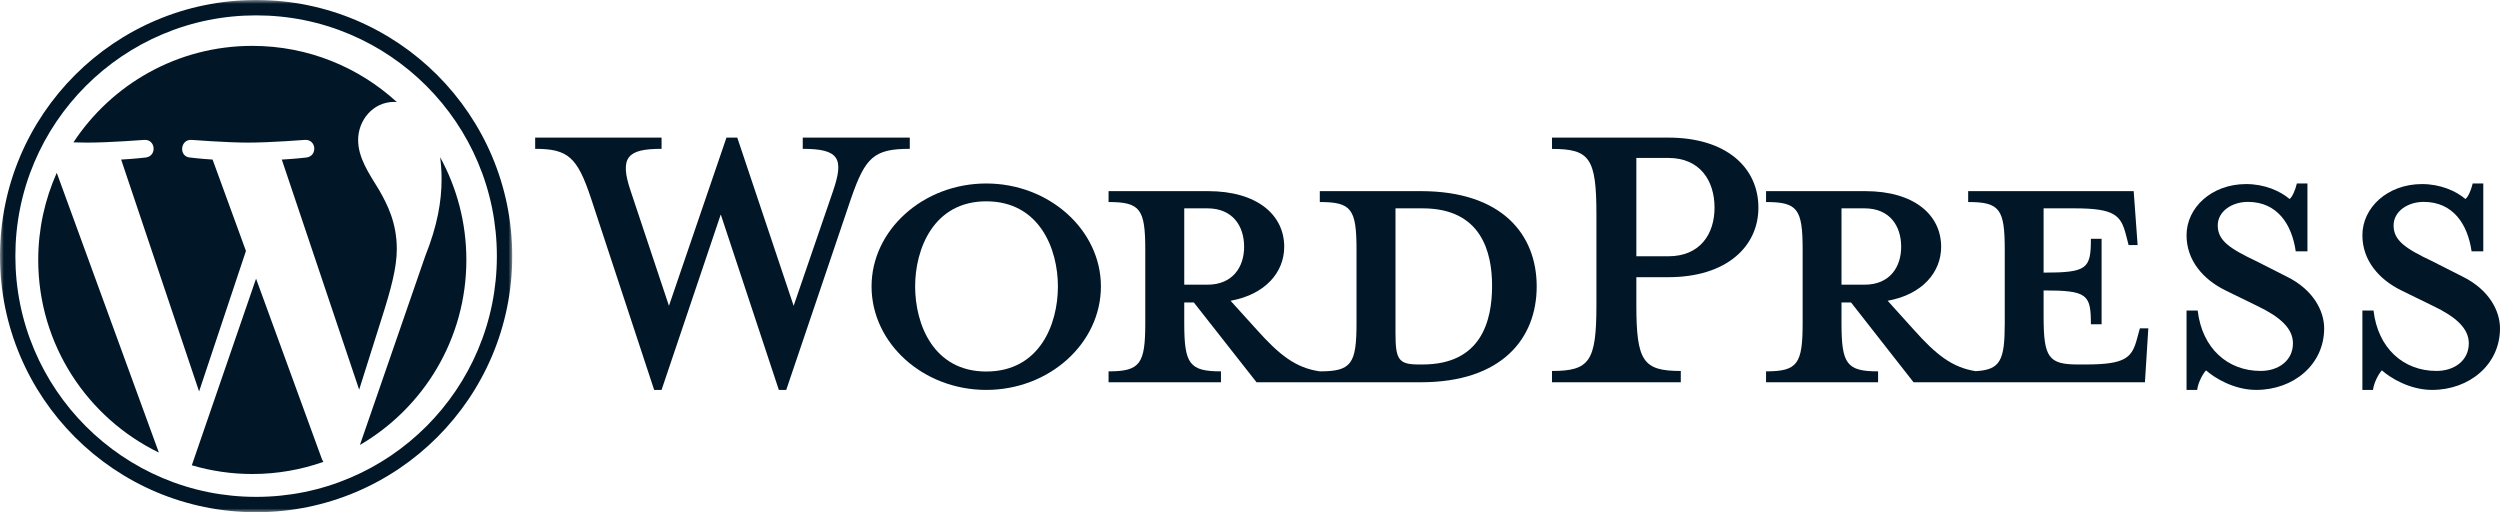 <?xml version="1.0" encoding="UTF-8"?>
<svg width="327px" height="67px" viewBox="0 0 327 67" version="1.1" xmlns="http://www.w3.org/2000/svg" xmlns:xlink="http://www.w3.org/1999/xlink">
    <title>Wordpress_logo</title>
    <defs>
        <polygon id="path-1" points="0 0 67 0 67 67 0 67"></polygon>
    </defs>
    <g id="Design" stroke="none" stroke-width="1" fill="none" fill-rule="evenodd">
        <g id="home-old-+-new-Matt" transform="translate(-872, -3518)">
            <g id="Wordpress_logo" transform="translate(872, 3518)">
                <path d="M186.077,47.673 L185.559,47.673 C182.9,47.673 182.531,46.997 182.531,43.544 L182.531,27.252 L186.077,27.252 C193.76,27.252 195.164,32.957 195.164,37.387 C195.164,41.967 193.76,47.673 186.077,47.673 L186.077,47.673 Z M154.9,37.237 L154.9,27.252 L157.929,27.252 C161.253,27.252 162.731,29.579 162.731,32.282 C162.731,34.91 161.253,37.237 157.929,37.237 L154.9,37.237 Z M185.855,25 L172.63,25 L172.63,26.426 C176.767,26.426 177.432,27.327 177.432,32.658 L177.432,42.268 C177.432,47.598 176.767,48.574 172.63,48.574 C169.454,48.124 167.312,46.396 164.356,43.093 L160.958,39.34 C165.538,38.513 167.976,35.586 167.976,32.282 C167.976,28.153 164.504,25 158.003,25 L145,25 L145,26.426 C149.137,26.426 149.802,27.327 149.802,32.658 L149.802,42.268 C149.802,47.598 149.137,48.574 145,48.574 L145,50 L159.702,50 L159.702,48.574 C155.565,48.574 154.9,47.598 154.9,42.268 L154.9,39.565 L156.156,39.565 L164.356,50 L185.855,50 C196.42,50 201,44.295 201,37.462 C201,30.631 196.42,25 185.855,25 L185.855,25 Z" id="Fill-1" fill="#011627"></path>
                <path d="M103.808,40.001 L108.946,25.04 C110.436,20.714 109.766,19.467 105,19.467 L105,18 L119,18 L119,19.467 C114.309,19.467 113.192,20.567 111.33,25.92 L102.84,51 L101.872,51 L94.276,28.047 L86.532,51 L85.564,51 L77.298,25.92 C75.511,20.567 74.319,19.467 70,19.467 L70,18 L86.532,18 L86.532,19.467 C82.138,19.467 80.946,20.494 82.511,25.04 L87.499,40.001 L95.021,18 L96.436,18 L103.808,40.001 Z" id="Fill-3" fill="#011627"></path>
                <path d="M129,26.333 C122.101,26.333 119.7,32.574 119.7,37.462 C119.7,42.427 122.101,48.594 129,48.594 C135.976,48.594 138.375,42.427 138.375,37.462 C138.375,32.574 135.976,26.333 129,26.333 M129,51 C120.751,51 114,44.908 114,37.462 C114,30.092 120.751,24 129,24 C137.25,24 144,30.092 144,37.462 C144,44.908 137.25,51 129,51" id="Fill-5" fill="#011627"></path>
                <path d="M218.228,20.66 L214.035,20.66 L214.035,33.52 L218.228,33.52 C222.348,33.52 224.261,30.638 224.261,27.165 C224.261,23.618 222.348,20.66 218.228,20.66 M219.847,48.522 L219.847,50 L203,50 L203,48.522 C207.929,48.522 208.812,47.266 208.812,39.875 L208.812,28.052 C208.812,20.66 207.929,19.479 203,19.479 L203,18 L218.228,18 C225.806,18 230,21.917 230,27.165 C230,32.264 225.806,36.255 218.228,36.255 L214.035,36.255 L214.035,39.875 C214.035,47.266 214.918,48.522 219.847,48.522" id="Fill-7" fill="#011627"></path>
                <path d="M240.868,37.237 L240.868,27.252 L243.887,27.252 C247.201,27.252 248.674,29.579 248.674,32.282 C248.674,34.91 247.201,37.237 243.887,37.237 L240.868,37.237 Z M279.896,42.944 L279.528,44.295 C278.865,46.772 278.054,47.673 272.827,47.673 L271.795,47.673 C267.966,47.673 267.303,46.772 267.303,41.441 L267.303,37.988 C273.047,37.988 273.489,38.513 273.489,42.418 L274.889,42.418 L274.889,31.231 L273.489,31.231 C273.489,35.135 273.047,35.66 267.303,35.66 L267.303,27.252 L271.353,27.252 C276.582,27.252 277.392,28.153 278.054,30.631 L278.423,32.056 L279.601,32.056 L279.086,25 L257.436,25 L257.436,26.426 C261.559,26.426 262.222,27.327 262.222,32.658 L262.222,42.268 C262.222,47.144 261.659,48.372 258.408,48.547 C255.317,48.066 253.196,46.348 250.293,43.093 L246.906,39.34 C251.472,38.513 253.902,35.586 253.902,32.282 C253.902,28.153 250.441,25 243.961,25 L231,25 L231,26.426 C235.123,26.426 235.786,27.327 235.786,32.658 L235.786,42.268 C235.786,47.598 235.123,48.574 231,48.574 L231,50 L245.654,50 L245.654,48.574 C241.531,48.574 240.868,47.598 240.868,42.268 L240.868,39.565 L242.12,39.565 L250.293,50 L280.558,50 L281,42.944 L279.896,42.944 Z" id="Fill-9" fill="#011627"></path>
                <path d="M295.11,51 C292.194,51 289.643,49.421 288.55,48.443 C288.186,48.819 287.53,49.947 287.385,51 L286,51 L286,40.622 L287.457,40.622 C288.041,45.585 291.393,48.518 295.692,48.518 C298.024,48.518 299.919,47.164 299.919,44.908 C299.919,42.953 298.243,41.449 295.255,40.02 L291.101,37.99 C288.186,36.56 286,34.078 286,30.769 C286,27.159 289.279,24.076 293.798,24.076 C296.203,24.076 298.243,24.979 299.482,26.031 C299.846,25.73 300.21,24.903 300.43,24 L301.814,24 L301.814,32.875 L300.283,32.875 C299.773,29.34 297.879,26.407 294.017,26.407 C291.976,26.407 290.081,27.611 290.081,29.491 C290.081,31.446 291.611,32.499 295.11,34.154 L299.117,36.184 C302.616,37.913 304,40.697 304,42.953 C304,47.691 299.992,51 295.11,51" id="Fill-11" fill="#011627"></path>
                <path d="M318.11,51 C315.194,51 312.643,49.421 311.55,48.443 C311.186,48.819 310.53,49.947 310.385,51 L309,51 L309,40.622 L310.457,40.622 C311.041,45.585 314.392,48.518 318.692,48.518 C321.024,48.518 322.919,47.164 322.919,44.908 C322.919,42.953 321.243,41.449 318.255,40.02 L314.101,37.99 C311.186,36.56 309,34.078 309,30.769 C309,27.159 312.279,24.076 316.798,24.076 C319.203,24.076 321.243,24.979 322.482,26.031 C322.846,25.73 323.21,24.903 323.429,24 L324.814,24 L324.814,32.875 L323.284,32.875 C322.773,29.34 320.879,26.407 317.017,26.407 C314.976,26.407 313.081,27.611 313.081,29.491 C313.081,31.446 314.611,32.499 318.11,34.154 L322.117,36.184 C325.616,37.913 327,40.697 327,42.953 C327,47.691 322.992,51 318.11,51" id="Fill-13" fill="#011627"></path>
                <g id="Group-17">
                    <mask id="mask-2" fill="white">
                        <use xlink:href="#path-1"></use>
                    </mask>
                    <g id="Clip-16"></g>
                    <path d="M33.5,-2.82357423e-05 C14.999,-2.82357423e-05 0,14.999 0,33.5 C0,52.001 14.999,67 33.5,67 C52.001,67 67,52.001 67,33.5 C67,14.999 52.001,-2.82357423e-05 33.5,-2.82357423e-05 M33.5,2.01 C37.752,2.01 41.876,2.842 45.757,4.484 C47.622,5.273 49.422,6.249 51.105,7.387 C52.773,8.514 54.341,9.808 55.767,11.233 C57.192,12.659 58.486,14.227 59.613,15.895 C60.751,17.578 61.727,19.378 62.516,21.243 C64.158,25.124 64.99,29.248 64.99,33.5 C64.99,37.752 64.158,41.876 62.516,45.757 C61.727,47.622 60.751,49.422 59.613,51.105 C58.486,52.773 57.192,54.341 55.767,55.767 C54.341,57.192 52.773,58.486 51.105,59.613 C49.422,60.751 47.622,61.727 45.757,62.516 C41.876,64.158 37.752,64.99 33.5,64.99 C29.248,64.99 25.124,64.158 21.243,62.516 C19.378,61.727 17.578,60.751 15.895,59.613 C14.227,58.486 12.659,57.192 11.233,55.767 C9.808,54.341 8.514,52.773 7.387,51.105 C6.25,49.422 5.273,47.622 4.484,45.757 C2.842,41.876 2.01,37.752 2.01,33.5 C2.01,29.248 2.842,25.124 4.484,21.243 C5.273,19.378 6.25,17.578 7.387,15.895 C8.514,14.227 9.808,12.659 11.233,11.233 C12.659,9.808 14.227,8.514 15.895,7.387 C17.578,6.249 19.378,5.273 21.243,4.484 C25.124,2.842 29.248,2.01 33.5,2.01" id="Fill-15" fill="#011627" mask="url(#mask-2)"></path>
                </g>
                <path d="M57.571,20.567 C57.691,21.458 57.759,22.415 57.759,23.446 C57.759,26.286 57.227,29.48 55.629,33.474 L47.078,58.2 C55.402,53.347 61,44.329 61,33.999 C61,29.131 59.756,24.554 57.571,20.567 L57.571,20.567 Z M33.492,36.448 L25.09,60.859 C27.599,61.597 30.252,62 33,62 C36.261,62 39.389,61.437 42.299,60.413 C42.224,60.293 42.155,60.166 42.098,60.027 L33.492,36.448 Z M51.902,32.587 C51.902,29.125 50.659,26.73 49.594,24.865 C48.175,22.558 46.844,20.605 46.844,18.298 C46.844,15.725 48.795,13.329 51.546,13.329 C51.67,13.329 51.787,13.344 51.908,13.351 C46.927,8.787 40.29,6 33,6 C23.217,6 14.612,11.019 9.605,18.62 C10.263,18.641 10.882,18.654 11.407,18.654 C14.335,18.654 18.87,18.298 18.87,18.298 C20.379,18.21 20.557,20.427 19.049,20.605 C19.049,20.605 17.532,20.783 15.845,20.871 L26.041,51.2 L32.169,32.824 L27.807,20.871 C26.298,20.783 24.87,20.605 24.87,20.605 C23.361,20.516 23.538,18.21 25.048,18.298 C25.048,18.298 29.671,18.654 32.422,18.654 C35.35,18.654 39.885,18.298 39.885,18.298 C41.395,18.21 41.572,20.427 40.064,20.605 C40.064,20.605 38.545,20.783 36.859,20.871 L46.978,50.97 L49.867,41.817 C51.15,37.817 51.902,34.983 51.902,32.587 L51.902,32.587 Z M5,33.999 C5,45.082 11.44,54.66 20.781,59.198 L7.424,22.604 C5.871,26.086 5,29.939 5,33.999 L5,33.999 Z" id="Fill-18" fill="#011627"></path>
            </g>
        </g>
    </g>
</svg>
